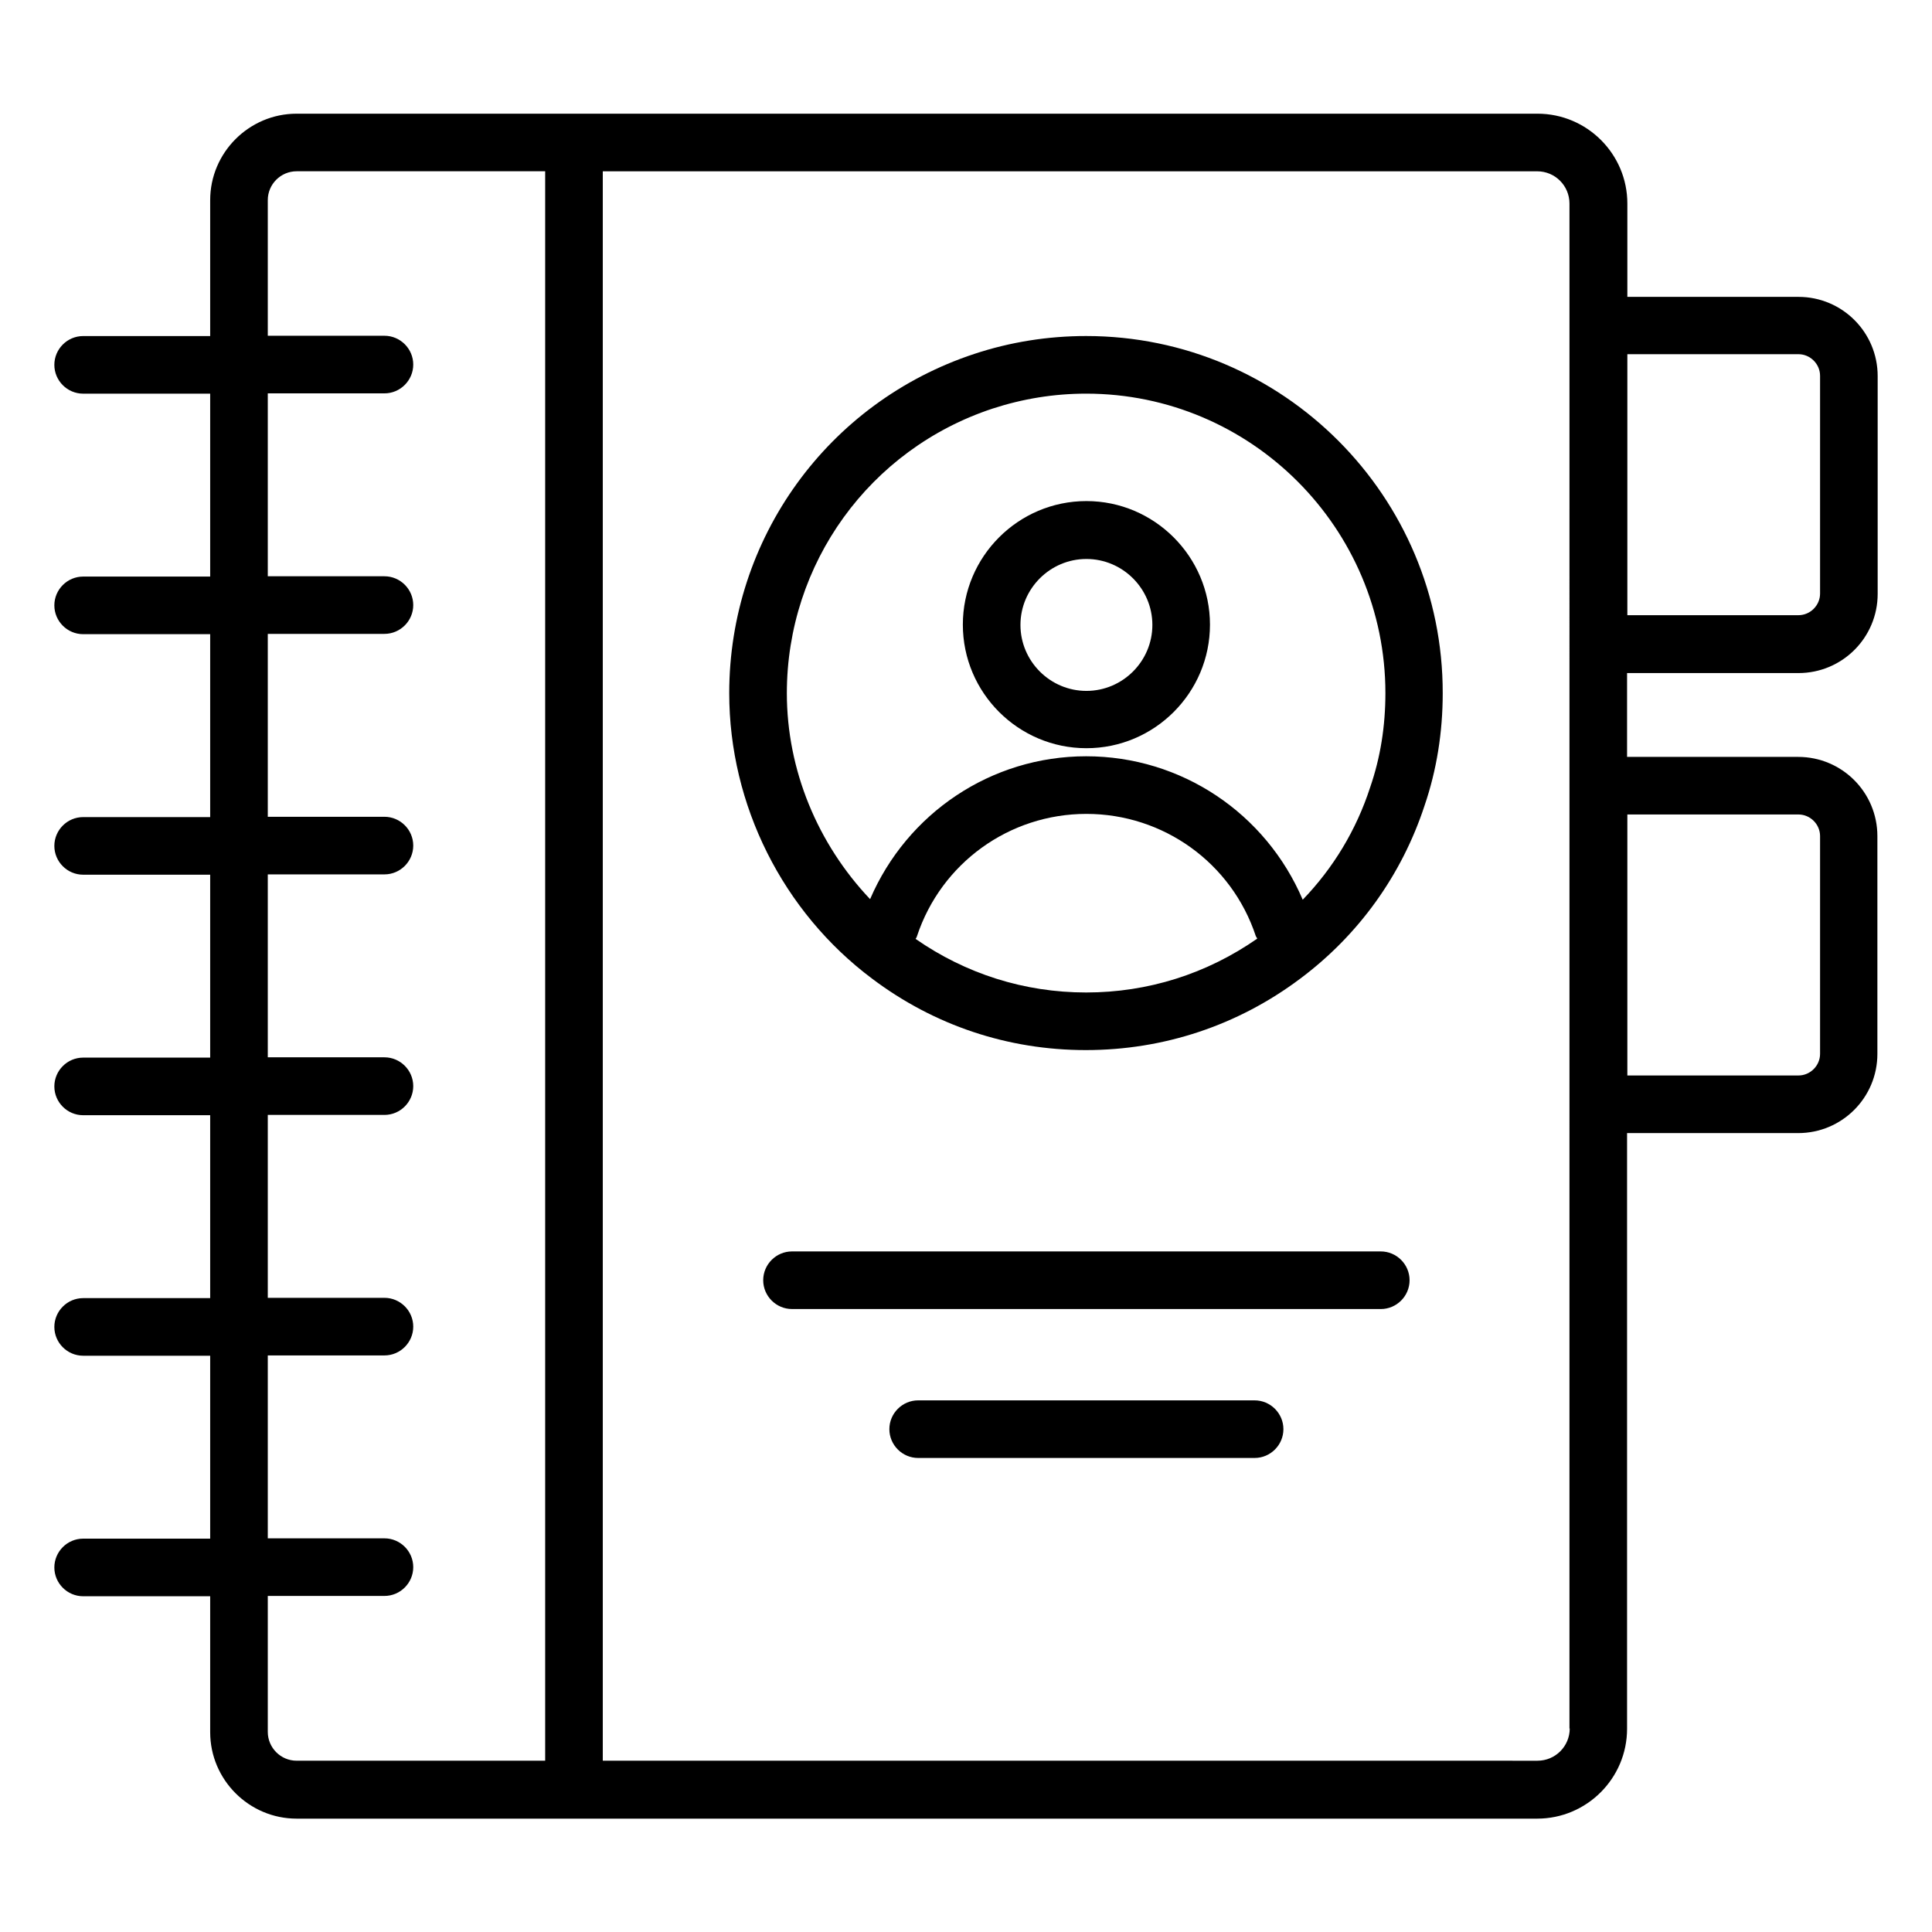<?xml version="1.0" encoding="UTF-8"?>
<!-- The Best Svg Icon site in the world: iconSvg.co, Visit us! https://iconsvg.co -->
<svg fill="#000000" width="800px" height="800px" version="1.1" viewBox="144 144 512 512" xmlns="http://www.w3.org/2000/svg">
 <g>
  <path d="m620.61 322.37c11.602 0 20.992-9.391 20.992-20.992v-57.711c0-11.602-9.391-20.992-20.992-20.992h-45.344v-24.73c0-13.129-10.688-23.816-23.816-23.816h-255.34-0.152-73.355c-12.594 0-22.902 10.305-22.902 22.902v36.031l-33.664-0.004c-4.199 0-7.633 3.434-7.633 7.633s3.434 7.633 7.633 7.633h33.664v48.473h-33.664c-4.199 0-7.633 3.434-7.633 7.633s3.434 7.633 7.633 7.633h33.664v48.473l-33.664 0.004c-4.199 0-7.633 3.434-7.633 7.633s3.434 7.633 7.633 7.633h33.664v48.473h-33.664c-4.199 0-7.633 3.434-7.633 7.633s3.434 7.633 7.633 7.633h33.664v48.473h-33.664c-4.199 0-7.633 3.434-7.633 7.633s3.434 7.633 7.633 7.633h33.664v48.473l-33.664 0.004c-4.199 0-7.633 3.434-7.633 7.633s3.434 7.633 7.633 7.633h33.664v36.031c0 12.594 10.305 22.902 22.902 22.902h73.434 0.078 255.26c13.129 0 23.816-10.688 23.816-23.816v-157.86h45.344c11.602 0 20.992-9.391 20.992-20.992v-57.711c0-11.602-9.391-20.992-20.992-20.992h-45.344v-22.215zm-45.344-84.504h45.344c3.129 0 5.727 2.594 5.727 5.727v57.711c0 3.129-2.594 5.727-5.727 5.727h-45.344zm0 121.98h45.344c3.129 0 5.727 2.594 5.727 5.727v57.711c0 3.129-2.594 5.727-5.727 5.727h-45.344zm-286.79 250.76h-65.875c-4.199 0-7.633-3.434-7.633-7.633v-36.031h30.914c4.199 0 7.633-3.434 7.633-7.633 0-4.199-3.434-7.633-7.633-7.633h-30.914v-48.473h30.914c4.199 0 7.633-3.434 7.633-7.633 0-4.199-3.434-7.633-7.633-7.633h-30.914v-48.473h30.914c4.199 0 7.633-3.434 7.633-7.633s-3.434-7.633-7.633-7.633l-30.914-0.004v-48.473h30.914c4.199 0 7.633-3.434 7.633-7.633 0-4.199-3.434-7.633-7.633-7.633h-30.914v-48.473h30.914c4.199 0 7.633-3.434 7.633-7.633 0-4.199-3.434-7.633-7.633-7.633h-30.914v-48.473h30.914c4.199 0 7.633-3.434 7.633-7.633s-3.434-7.633-7.633-7.633l-30.914-0.004v-35.953c0-4.199 3.434-7.633 7.633-7.633h65.875zm271.52-8.547c0 4.734-3.816 8.551-8.551 8.551l-247.7-0.004v-421.21h247.63c4.734 0 8.551 3.816 8.551 8.551l-0.004 404.12z"/>
  <path d="m431.83 233.05c-10.152 0-20.152 1.602-29.617 4.734-38.855 12.824-64.961 48.93-64.961 89.922 0 29.617 14.199 57.938 37.863 75.648 16.41 12.367 35.953 18.93 56.641 18.93s40.305-6.566 56.715-18.855c15.574-11.602 27.023-27.559 33.055-45.953 3.207-9.391 4.809-19.391 4.809-29.77 0.074-52.137-42.293-94.656-94.504-94.656zm-45.191 159.77c0.152-0.23 0.305-0.457 0.383-0.762 6.414-19.312 24.426-32.367 44.887-32.367 20.383 0 38.473 12.977 44.887 32.367 0.078 0.23 0.305 0.457 0.383 0.688-13.359 9.312-28.93 14.273-45.344 14.273-16.418-0.004-31.914-4.965-45.195-14.199zm120.46-40.152c-3.664 11.297-9.77 21.375-17.863 29.77-9.77-22.902-32.137-38.016-57.402-38.016-25.191 0-47.48 15.113-57.25 37.863-13.895-14.656-22.062-34.199-22.062-54.578 0-34.352 21.906-64.656 54.504-75.418 7.938-2.594 16.258-3.969 24.809-3.969 43.738 0 79.312 35.648 79.312 79.387-0.004 8.699-1.301 17.02-4.047 24.961z"/>
  <path d="m431.91 276.79c-18.09 0-32.746 14.734-32.746 32.746 0 18.09 14.734 32.746 32.746 32.746 18.09 0 32.746-14.734 32.746-32.746 0-18.012-14.73-32.746-32.746-32.746zm0 50.305c-9.617 0-17.48-7.863-17.48-17.48 0-9.617 7.863-17.48 17.48-17.48s17.48 7.863 17.48 17.48c0 9.617-7.863 17.48-17.48 17.48z"/>
  <path d="m509.92 475.64h-156.03c-4.199 0-7.633 3.434-7.633 7.633 0 4.199 3.434 7.633 7.633 7.633l156.03 0.004c4.199 0 7.633-3.434 7.633-7.633s-3.438-7.637-7.633-7.637z"/>
  <path d="m476.48 515.11h-89.156c-4.199 0-7.633 3.434-7.633 7.633 0 4.199 3.434 7.633 7.633 7.633h89.16c4.199 0 7.633-3.434 7.633-7.633 0-4.199-3.438-7.633-7.637-7.633z"/>
 </g>
</svg>